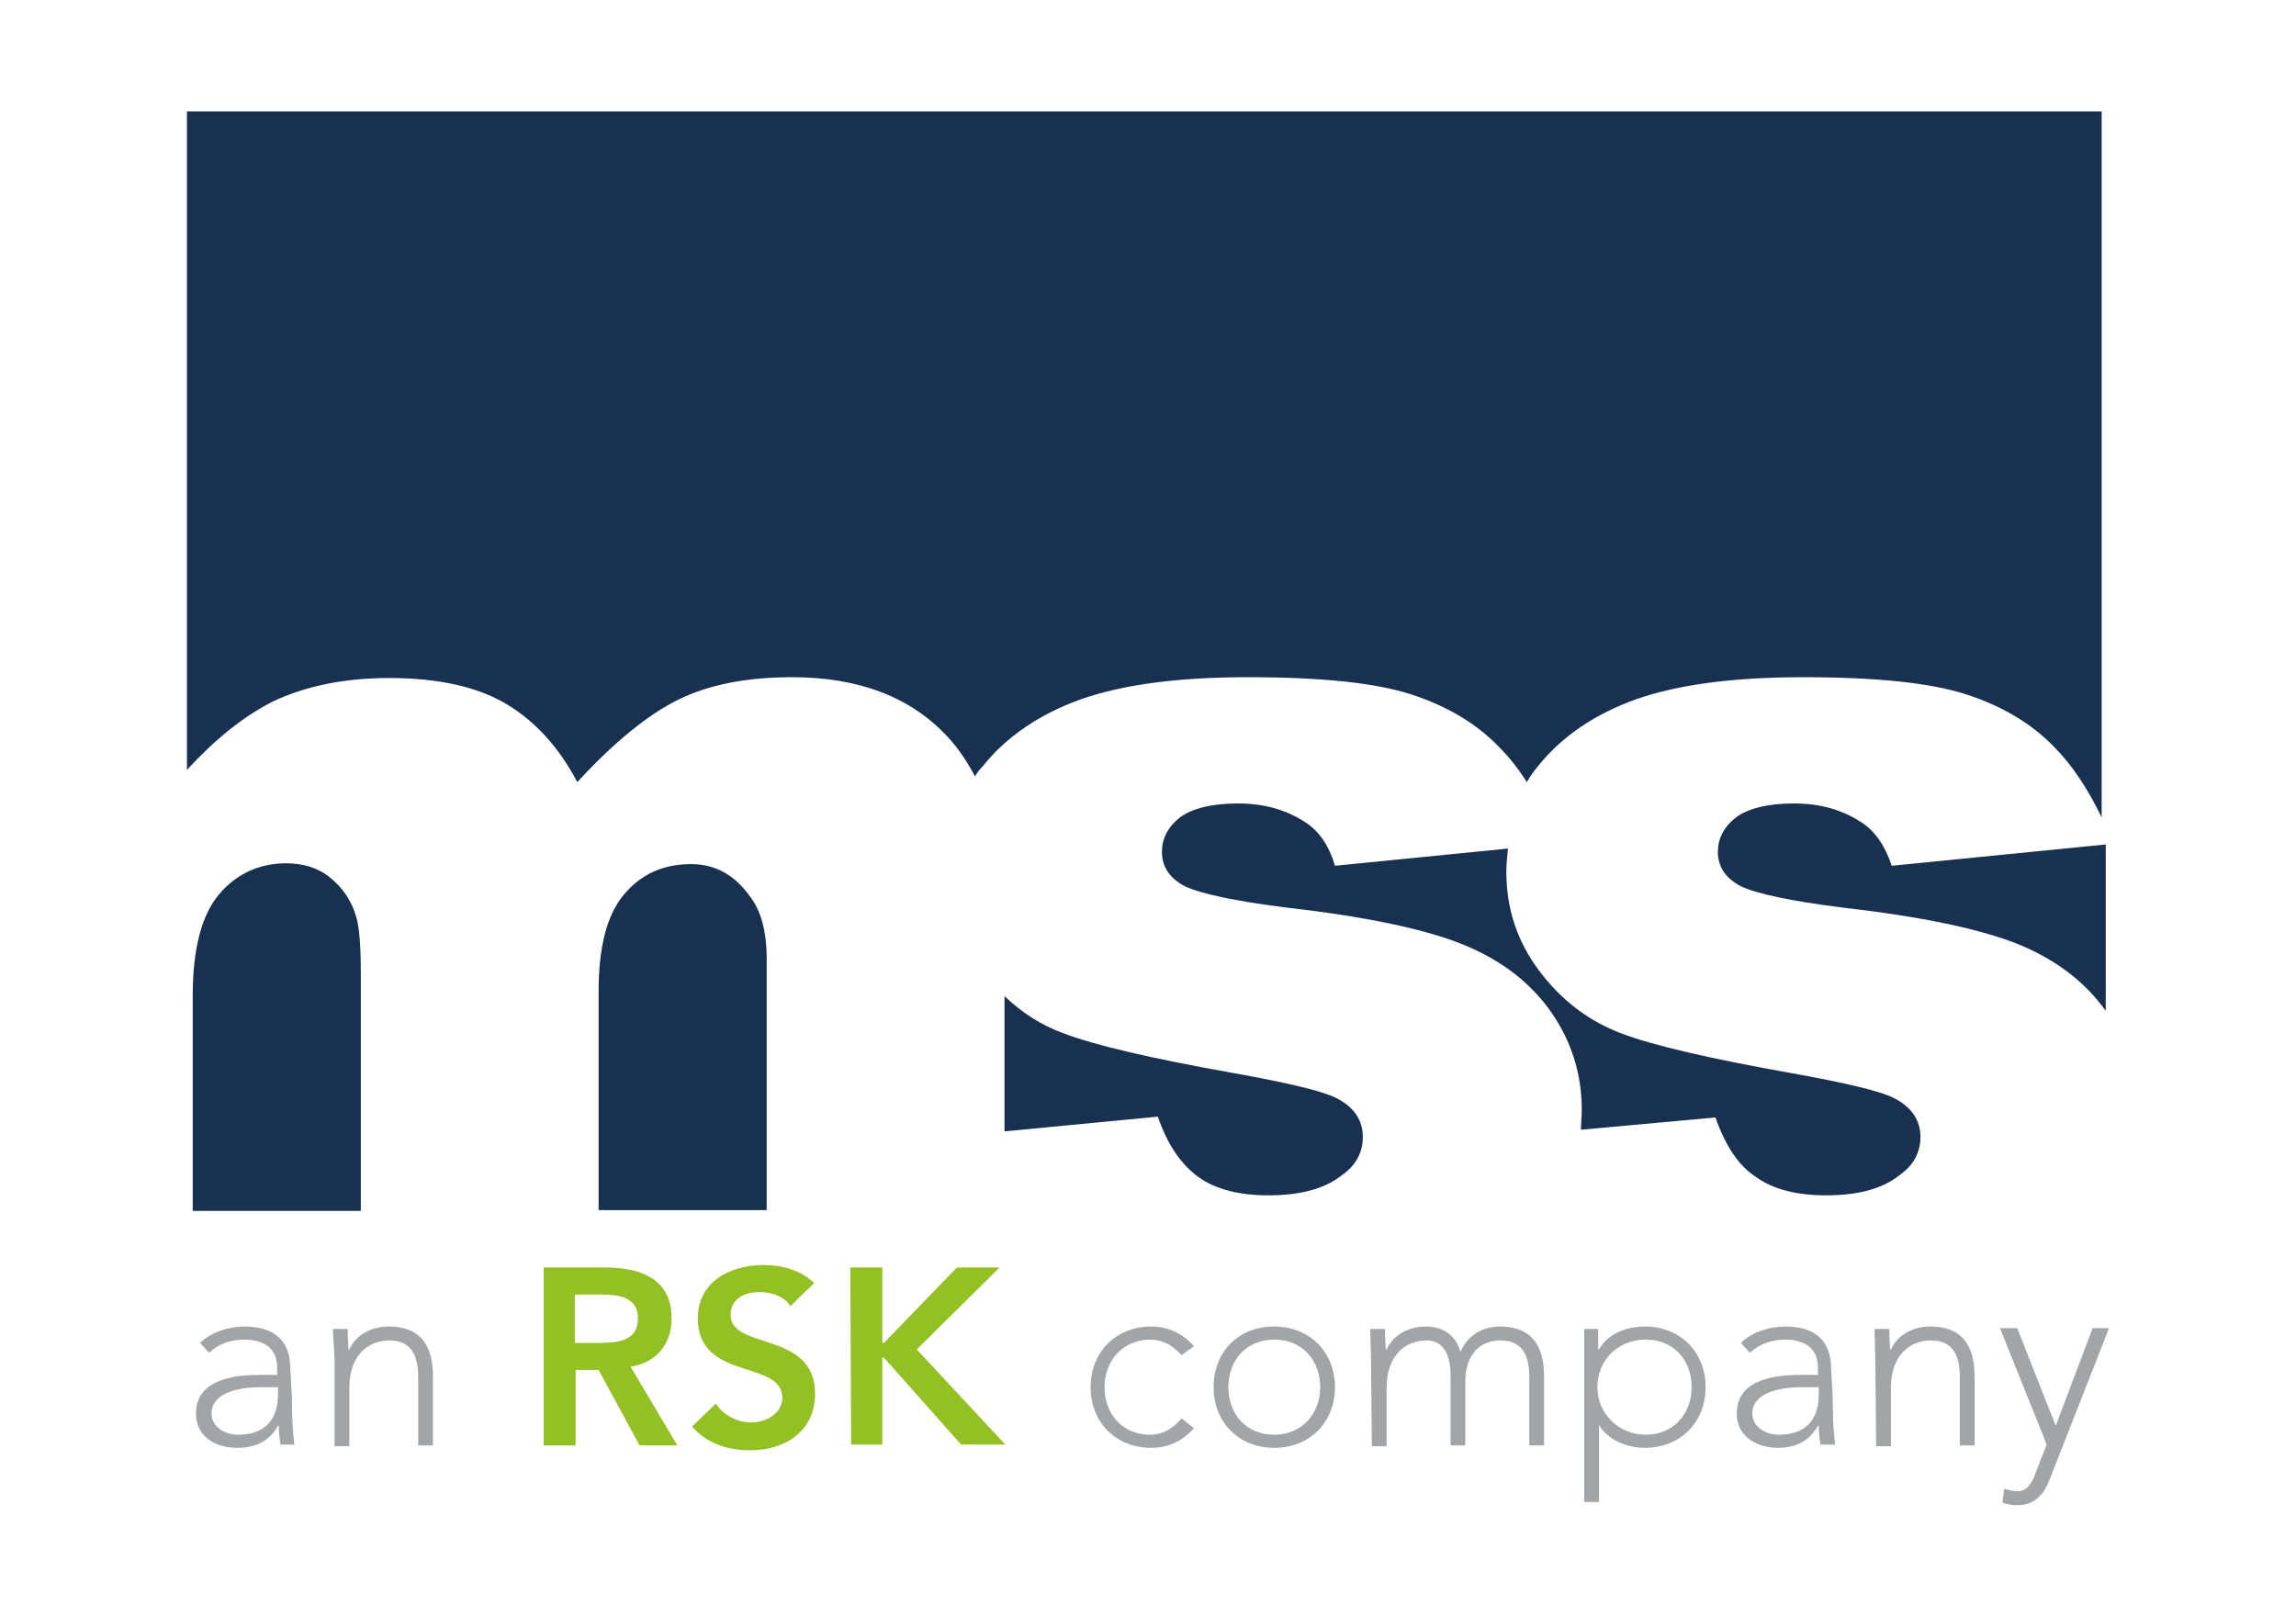 <?xml version="1.0" encoding="utf-8"?>
<!-- Generator: Adobe Illustrator 27.6.1, SVG Export Plug-In . SVG Version: 6.00 Build 0)  -->
<svg version="1.1" id="Layer_1" xmlns="http://www.w3.org/2000/svg" xmlns:xlink="http://www.w3.org/1999/xlink" x="0px" y="0px"
	 viewBox="0 0 280 197.2" style="enable-background:new 0 0 280 197.2;" xml:space="preserve">
<style type="text/css">
	.st0{fill:#193150;}
	.st1{fill:#A1A5A7;}
	.st2{fill:#93C022;}
</style>
<g>
	<g>
		<path class="st0" d="M84.3,105.4c-3.4,0-6.1,1.2-8.2,3.7C74,111.6,73,115.5,73,121v26.6h20.5v-30.6c0-3.4-0.7-5.9-2-7.6
			C89.6,106.7,87.2,105.4,84.3,105.4z"/>
		<path class="st0" d="M40.2,107c-1.5-1.2-3.3-1.7-5.3-1.7c-3.3,0-6.1,1.3-8.2,3.8c-2.1,2.5-3.2,6.6-3.2,12.4v26.2H44v-29.2
			c0-3.3-0.2-5.6-0.6-6.8C42.8,109.7,41.7,108.2,40.2,107L40.2,107z"/>
		<path class="st0" d="M33.2,85.6c4-1.9,8.7-2.9,14.3-2.9c6,0,10.8,1.1,14.3,3.2c3.5,2.1,6.4,5.3,8.6,9.5c4.5-4.9,8.7-8.3,12.4-10.1
			c3.7-1.8,8.3-2.7,13.8-2.7c8.1,0,14.4,2.4,18.9,7.2c1.3,1.4,2.4,3,3.4,4.9c0.3-0.5,0.6-0.9,1-1.3c2.9-3.6,6.9-6.3,11.9-8.1
			c5.1-1.8,11.9-2.7,20.4-2.7c9,0,15.6,0.7,19.9,2.1c4.3,1.4,7.9,3.5,10.7,6.4c1.2,1.2,2.4,2.7,3.4,4.3c0.4-0.7,0.9-1.4,1.4-2
			c2.9-3.6,6.9-6.3,11.9-8.1c5.1-1.8,11.9-2.7,20.4-2.7c9,0,15.6,0.7,19.9,2.1c4.3,1.4,7.9,3.5,10.7,6.4c2.2,2.2,4.1,5.1,5.8,8.6
			V13.6H22.8v80.3C26.3,90.1,29.7,87.4,33.2,85.6L33.2,85.6z"/>
		<path class="st0" d="M146.2,143.6c2.1,1.5,5,2.2,8.5,2.2c3.9,0,6.9-0.8,9-2.5c1.7-1.2,2.5-2.8,2.5-4.6c0-2.1-1.1-3.7-3.3-4.8
			c-1.6-0.8-5.7-1.8-12.4-3c-10.1-1.8-17-3.4-20.9-4.9c-2.7-1-5-2.5-7.1-4.5V138l18.7-1.8C142.4,139.7,144.1,142.1,146.2,143.6
			L146.2,143.6z"/>
		<path class="st0" d="M227,100.3c-2.3-1.5-5-2.3-8.2-2.3s-5.6,0.6-7.1,1.7c-1.5,1.2-2.2,2.6-2.2,4.2c0,1.8,0.9,3.2,2.8,4.2
			c1.9,0.9,6,1.8,12.4,2.6c9.6,1.1,16.8,2.6,21.5,4.5c4.6,1.9,8.1,4.6,10.6,8.1V103l-26.1,2.6C229.9,103.2,228.7,101.4,227,100.3
			L227,100.3z"/>
		<path class="st0" d="M162.8,105.6c-0.7-2.4-1.9-4.2-3.6-5.3c-2.3-1.5-5-2.3-8.2-2.3s-5.6,0.6-7.1,1.7c-1.5,1.2-2.2,2.6-2.2,4.2
			c0,1.8,0.9,3.2,2.8,4.2c1.9,0.9,6,1.8,12.4,2.6c9.6,1.1,16.8,2.6,21.5,4.5s8.3,4.7,10.8,8.3s3.7,7.6,3.7,11.9
			c0,0.8-0.1,1.6-0.1,2.4l16.4-1.5c1.2,3.4,2.8,5.9,5,7.3c2.1,1.5,5,2.2,8.5,2.2c3.9,0,6.9-0.8,9-2.5c1.7-1.2,2.5-2.8,2.5-4.6
			c0-2.1-1.1-3.7-3.3-4.8c-1.6-0.8-5.7-1.8-12.4-3c-10.1-1.8-17-3.4-20.9-4.9s-7.2-4-9.9-7.6c-2.7-3.6-4-7.6-4-12.1
			c0-0.9,0.1-1.8,0.2-2.8L162.8,105.6L162.8,105.6z"/>
	</g>
	<g>
		<path class="st1" d="M35.6,170.3c0,2.8,0.1,4.3,0.3,5.9h-1.7c-0.1-0.7-0.2-1.5-0.2-2.3h-0.1c-1,1.8-2.6,2.7-5,2.7s-5-1.2-5-4.2
			c0-4.3,5-4.7,7.8-4.7h2.1v-0.9c0-2.4-1.7-3.4-4-3.4c-1.7,0-3.1,0.5-4.3,1.6l-1.1-1.2c1.3-1.3,3.5-2,5.4-2c3.4,0,5.6,1.5,5.6,5.1
			L35.6,170.3L35.6,170.3z M31.9,169.2c-3.1,0-6.1,0.8-6.1,3.2c0,1.7,1.7,2.6,3.2,2.6c3.9,0,4.9-2.5,4.9-4.9v-0.9
			C33.9,169.2,31.9,169.2,31.9,169.2z"/>
		<path class="st1" d="M40.8,166.1c0-1-0.2-3.2-0.2-4h1.8c0,1,0.1,2.2,0.1,2.5h0.1c0.7-1.6,2.5-2.8,4.8-2.8c4.4,0,5.4,3,5.4,6.1v8.4
			H51v-8.3c0-2.3-0.6-4.5-3.5-4.5c-2.7,0-4.9,1.9-4.9,5.8v7.1h-1.8L40.8,166.1L40.8,166.1z"/>
		<path class="st2" d="M66.3,154.6h7.5c4.2,0,8.1,1.3,8.1,6.2c0,3.1-1.8,5.4-5,5.9l5.7,9.6H78l-5-9.2h-2.8v9.2h-3.9L66.3,154.6
			L66.3,154.6z M73.1,163.8c2.2,0,4.7-0.2,4.7-3c0-2.6-2.4-2.9-4.4-2.9h-3.3v5.9L73.1,163.8L73.1,163.8z"/>
		<path class="st2" d="M96.4,159.3c-0.8-1.2-2.3-1.7-3.8-1.7c-1.8,0-3.5,0.8-3.5,2.8c0,4.3,10.3,1.9,10.3,9.6c0,4.6-3.7,6.9-7.9,6.9
			c-2.7,0-5.3-0.8-7.1-2.9l2.9-2.8c0.9,1.4,2.6,2.3,4.3,2.3c1.7,0,3.8-1,3.8-3c0-4.7-10.3-2-10.3-9.7c0-4.5,4-6.5,8-6.5
			c2.3,0,4.5,0.6,6.2,2.2L96.4,159.3L96.4,159.3z"/>
		<path class="st2" d="M103.7,154.6h3.9v9.2h0.2l8.9-9.2h5.2l-10.1,10l10.8,11.6h-5.4l-9.4-10.6h-0.2v10.6h-3.8L103.7,154.6
			L103.7,154.6z"/>
		<path class="st1" d="M145.6,174.2c-1.4,1.6-3.2,2.4-5.2,2.4c-4.3,0-7.4-3.1-7.4-7.4s3.1-7.4,7.4-7.4c2.1,0,3.9,0.9,5.2,2.4
			l-1.5,1.1c-1.1-1.2-2.3-1.9-3.8-1.9c-3.4,0-5.6,2.6-5.6,5.8s2.1,5.8,5.6,5.8c1.5,0,2.8-0.8,3.8-2L145.6,174.2L145.6,174.2z"/>
		<path class="st1" d="M155.4,161.8c4.3,0,7.4,3.1,7.4,7.4s-3.1,7.4-7.4,7.4s-7.4-3.1-7.4-7.4S151,161.8,155.4,161.8z M155.4,175
			c3.4,0,5.6-2.6,5.6-5.8s-2.1-5.8-5.6-5.8s-5.6,2.6-5.6,5.8S151.9,175,155.4,175z"/>
		<path class="st1" d="M167.2,166.1c0-1-0.1-3.2-0.1-4h1.8c0,1,0.1,2.2,0.1,2.5h0.1c0.7-1.6,2.5-2.8,4.8-2.8c1.9,0,3.6,0.9,4.2,3.1
			c0.9-2.1,2.8-3.1,4.8-3.1c4.4,0,5.4,3,5.4,6.1v8.4h-1.8v-8.3c0-2.3-0.6-4.5-3.5-4.5c-3.4,0-4.3,2.9-4.3,4.9v7.9h-1.8v-8.5
			c0-2.6-0.9-4.3-2.9-4.3c-2.7,0-4.9,1.9-4.9,5.8v7.1h-1.8L167.2,166.1L167.2,166.1z"/>
		<path class="st1" d="M193.1,162.1h1.8v2.5h0.1c1.1-2,3.5-2.8,5.6-2.8c4.3,0,7.4,3.1,7.4,7.4s-3.1,7.4-7.4,7.4
			c-2.1,0-4.5-0.9-5.6-2.8H195v9.4h-1.8V162.1L193.1,162.1z M200.7,175c3.4,0,5.6-2.6,5.6-5.8s-2.1-5.8-5.6-5.8s-5.9,2.6-5.9,5.8
			S197.4,175,200.7,175z"/>
		<path class="st1" d="M223.5,170.3c0,2.8,0.1,4.3,0.3,5.9H222c-0.1-0.7-0.2-1.5-0.2-2.3h-0.1c-1,1.8-2.6,2.7-4.9,2.7s-5-1.2-5-4.2
			c0-4.3,5-4.7,7.8-4.7h2.1v-0.9c0-2.4-1.7-3.4-4-3.4c-1.6,0-3.1,0.5-4.3,1.6l-1.1-1.2c1.3-1.3,3.5-2,5.4-2c3.4,0,5.6,1.5,5.6,5.1
			L223.5,170.3L223.5,170.3z M219.8,169.2c-3.1,0-6.1,0.8-6.1,3.2c0,1.7,1.7,2.6,3.2,2.6c3.9,0,4.9-2.5,4.9-4.9v-0.9H219.8z"/>
		<path class="st1" d="M228.7,166.1c0-1-0.1-3.2-0.1-4h1.8c0,1,0.1,2.2,0.1,2.5h0.1c0.7-1.6,2.5-2.8,4.8-2.8c4.4,0,5.4,3,5.4,6.1
			v8.4h-1.8v-8.3c0-2.3-0.6-4.5-3.5-4.5c-2.7,0-4.9,1.9-4.9,5.8v7.1h-1.8L228.7,166.1L228.7,166.1z"/>
		<path class="st1" d="M249.9,180.6c-0.7,1.8-1.9,3-3.9,3c-0.6,0-1.2-0.1-1.8-0.3l0.2-1.7c0.5,0.1,1.1,0.3,1.6,0.3
			c1.3,0,1.9-1.2,2.3-2.4l1.3-3.3l-5.7-14.2h2.1l4.7,11.9l4.5-11.9h2L249.9,180.6L249.9,180.6z"/>
	</g>
</g>
</svg>
